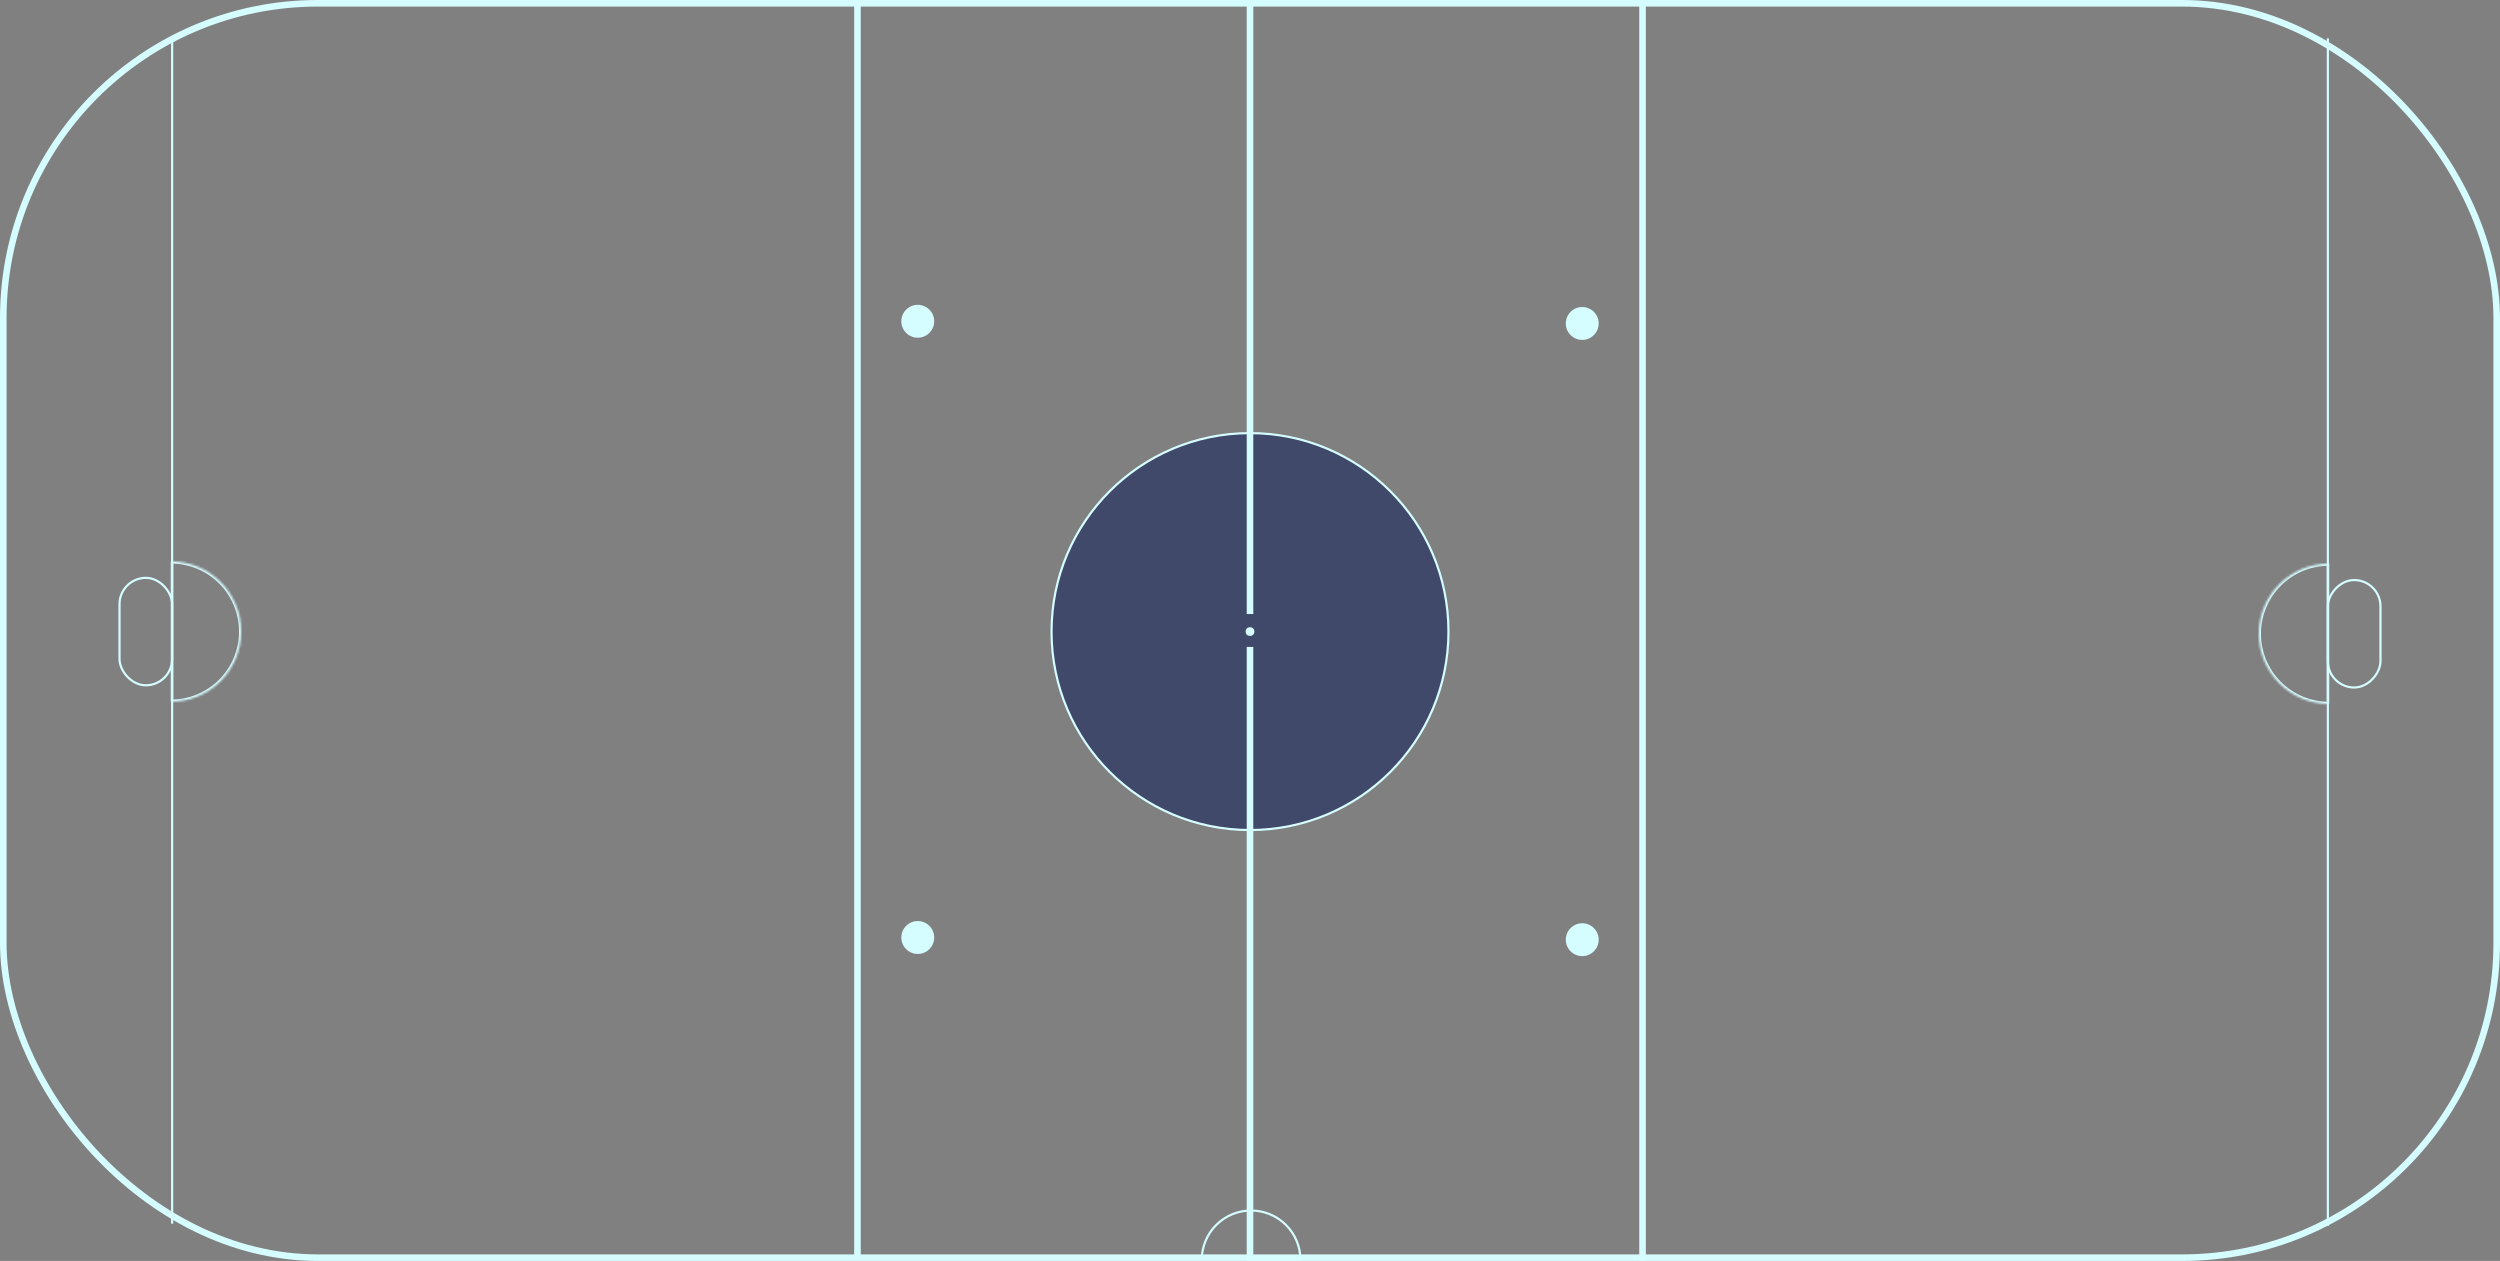 <?xml version="1.0" encoding="UTF-8"?> <svg xmlns="http://www.w3.org/2000/svg" width="1140" height="575" viewBox="0 0 1140 575" fill="none"><rect x="0" y="0" width="1140" height="575" fill="#808080" stroke="none"/> <rect x="1.5" y="1.5" width="1137" height="572" rx="143.5" stroke="#D5FCFF" stroke-width="3"></rect> <circle cx="570" cy="288" r="90.5" fill="#404969" stroke="#D5FCFF"></circle> <path d="M570 295L570 575" stroke="#D5FCFF" stroke-width="3"></path> <path d="M570 0L570 280" stroke="#D5FCFF" stroke-width="3"></path> <circle r="2" transform="matrix(1 0 0 -1 570 288)" fill="#D5FCFF"></circle> <path d="M78.5 16.5V558" stroke="#D5FCFF"></path> <rect x="54.5" y="263.5" width="24" height="49" rx="12" stroke="#D5FCFF"></rect> <mask id="path-8-inside-1_179_9" fill="white"> <path d="M78 320C86.487 320 94.626 316.629 100.627 310.627C106.629 304.626 110 296.487 110 288C110 279.513 106.629 271.374 100.627 265.373C94.626 259.371 86.487 256 78 256L78 288L78 320Z"></path> </mask> <path d="M78 320C86.487 320 94.626 316.629 100.627 310.627C106.629 304.626 110 296.487 110 288C110 279.513 106.629 271.374 100.627 265.373C94.626 259.371 86.487 256 78 256L78 288L78 320Z" stroke="#D5FCFF" stroke-width="2" mask="url(#path-8-inside-1_179_9)"></path> <path d="M391 0L391 574" stroke="#D5FCFF" stroke-width="3"></path> <path d="M548 574.5C548 571.545 548.582 568.619 549.713 565.89C550.843 563.16 552.501 560.679 554.59 558.59C556.679 556.501 559.16 554.843 561.89 553.713C564.619 552.582 567.545 552 570.5 552C573.455 552 576.381 552.582 579.11 553.713C581.84 554.843 584.321 556.501 586.41 558.59C588.499 560.679 590.157 563.16 591.287 565.89C592.418 568.619 593 571.545 593 574.5H570.5" stroke="#D5FCFF"></path> <circle cx="418.5" cy="146.5" r="7.5" fill="#D5FCFF"></circle> <circle cx="418.5" cy="427.5" r="7.5" fill="#D5FCFF"></circle> <circle r="7.5" transform="matrix(-1 0 0 1 721.5 147.5)" fill="#D5FCFF"></circle> <circle r="7.5" transform="matrix(-1 0 0 1 721.5 428.5)" fill="#D5FCFF"></circle> <path d="M1061.5 17.5V559" stroke="#D5FCFF"></path> <rect x="-0.5" y="0.5" width="24" height="49" rx="12" transform="matrix(-1 0 0 1 1085 264)" stroke="#D5FCFF"></rect> <mask id="path-17-inside-2_179_9" fill="white"> <path d="M1062 321C1053.51 321 1045.37 317.629 1039.37 311.627C1033.37 305.626 1030 297.487 1030 289C1030 280.513 1033.37 272.374 1039.37 266.373C1045.37 260.371 1053.51 257 1062 257L1062 289L1062 321Z"></path> </mask> <path d="M1062 321C1053.51 321 1045.37 317.629 1039.37 311.627C1033.37 305.626 1030 297.487 1030 289C1030 280.513 1033.37 272.374 1039.37 266.373C1045.37 260.371 1053.51 257 1062 257L1062 289L1062 321Z" stroke="#D5FCFF" stroke-width="2" mask="url(#path-17-inside-2_179_9)"></path> <path d="M749 1L749 575" stroke="#D5FCFF" stroke-width="3"></path> </svg> 